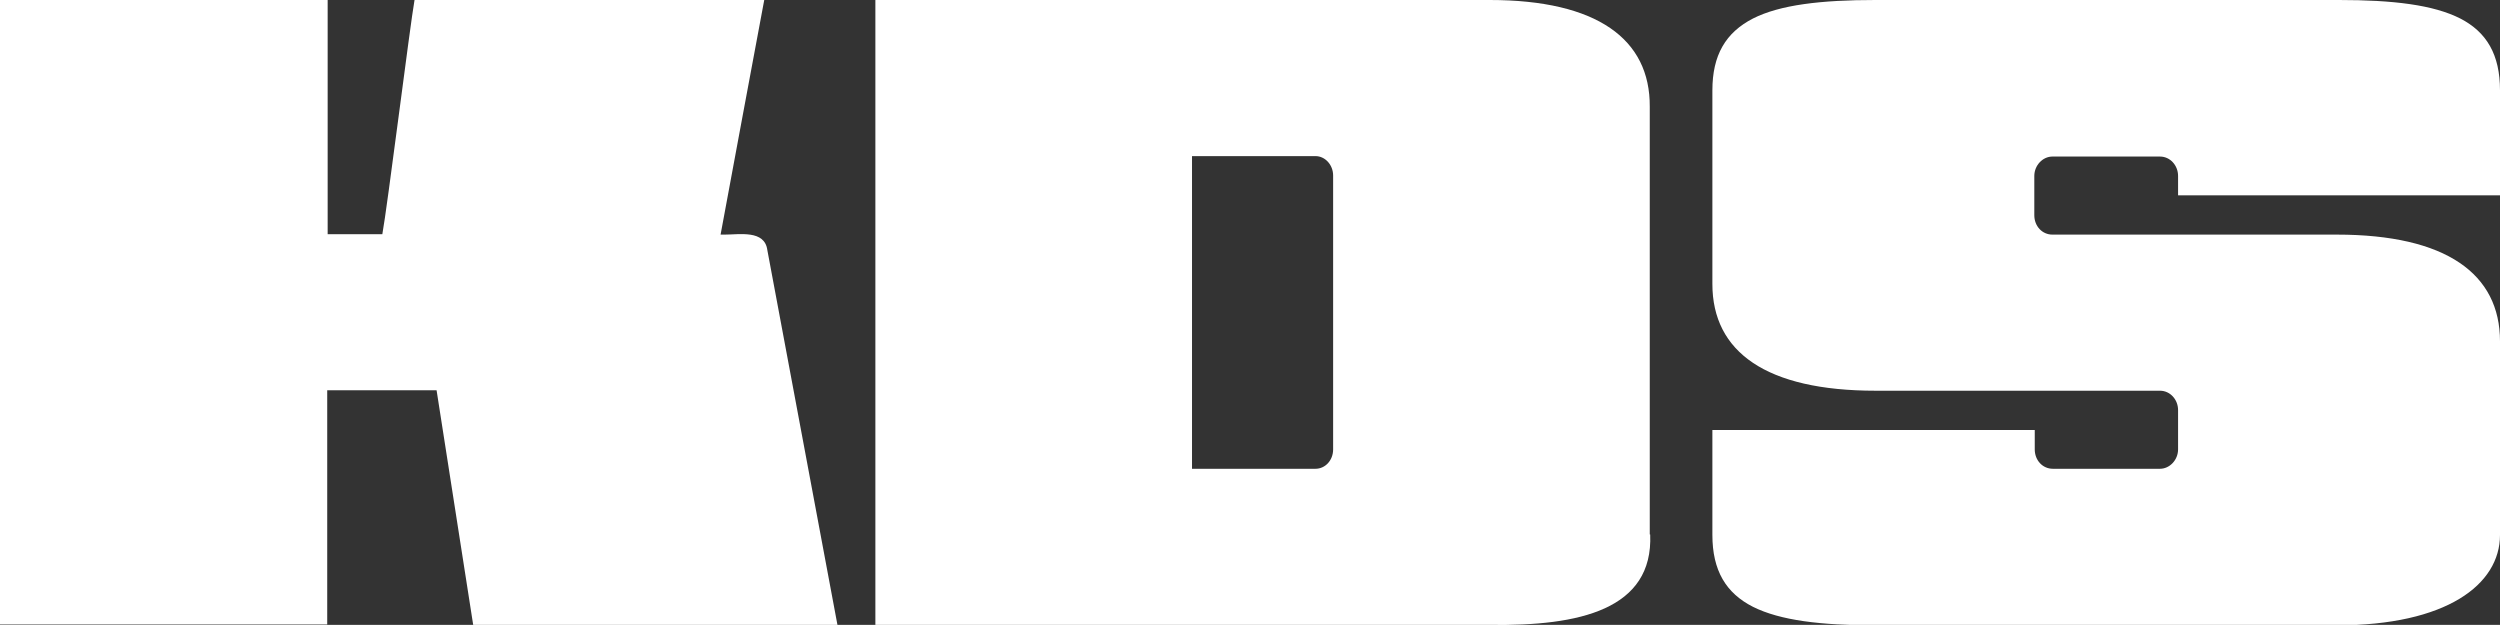 <?xml version="1.0" encoding="UTF-8"?>
<svg id="Ebene_1" data-name="Ebene 1" xmlns="http://www.w3.org/2000/svg" viewBox="0 0 566.9 141.7">
  <rect x="0" y="0" width="566.9" height="141.7" fill="#333333" stroke="none"/>
  <defs>
    <style>
      .cls-1 {
        fill: #fff;
      }
    </style>
  </defs>
  <path class="cls-1" d="M493.9,44.3v-4.4c0-2.4-1.8-4.4-4.1-4.4h-24.4c-2.2,0-4.1,2-4.1,4.4v8.9c0,2.5,1.8,4.4,4.1,4.4h16.2s4.1,0,4.1,0h44.2c24.8,0,37,8.9,37,24.2v43.9c0,11.3-12.2,20.5-37,20.5h-104.6c-12.4,0-21.6-1.1-27.8-4.2-6.1-3.1-9.2-8.2-9.2-16.3v-23.8h73.1v4.4c0,2.5,1.8,4.4,4.1,4.4h24.3c2.2,0,4.1-2,4.1-4.4v-8.9c0-2.4-1.8-4.4-4.1-4.4h-64.5c-24.8,0-37-8.8-37-24.2V20.5c0-8,3-13.1,9.2-16.3,6.1-3.1,15.4-4.2,27.8-4.2h105c12.4,0,21.5,1.1,27.6,4.2,6,3.1,9,8.2,9,16.3v23.8h-73Z"/>
  <path class="cls-1" d="M374.1,121.2V24.2h0C374.2,8.9,362.2,0,337.8,0h-139.3s0,141.7,0,141.7h139.3c20.4.3,37.1-3.5,36.4-20.5ZM302.3,101.9c0,2.5-1.8,4.4-4,4.4h-28V35.4h28c2.2,0,4,2,4,4.4v62Z"/>
  <path class="cls-1" d="M189.9,141.7h-82.6l-8.3-53.2h-24.8v53.1H0V0h74.3v53.1h12.4c1.1-5.9,6.3-47.5,7.3-53.1h79.3c-.3,1.4-9.8,52.7-9.9,53.2.3,0,.5,0,.9,0,3.4,0,9.1-1.1,9.7,3.5l15.9,85Z"/>
</svg>